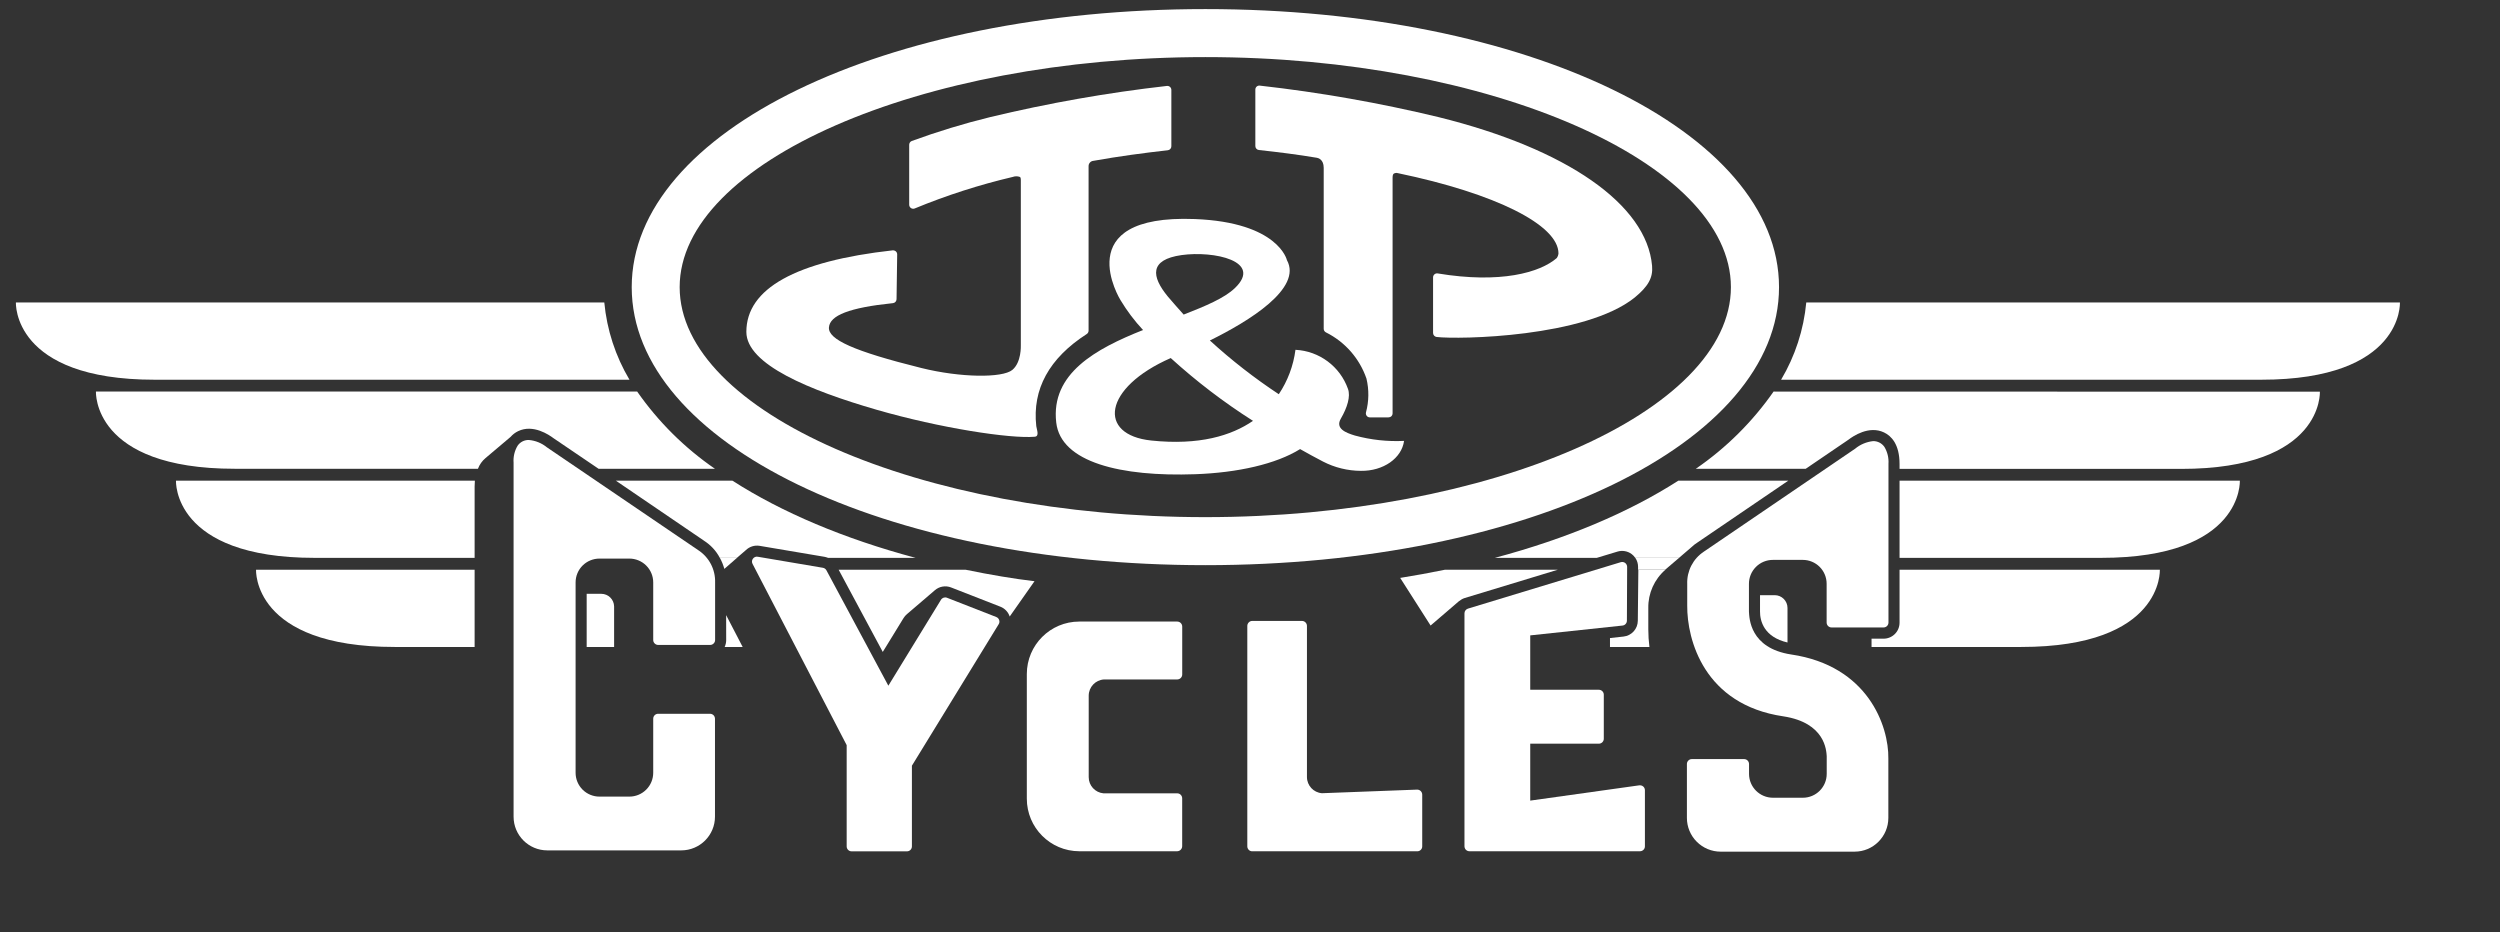<svg width="118px" height="44px" viewBox="0 0 118 44" version="1.1" xmlns="http://www.w3.org/2000/svg" xmlns:xlink="http://www.w3.org/1999/xlink" xml:space="preserve">
    <rect x="0" y="0" width="118" height="44" fill="#333333" stroke="none"/>
    <g stroke="none" stroke-width="1" fill="none" fill-rule="evenodd">
        <g transform="translate(-26, -63)">
            <g transform="translate(0, 48)">
                <g transform="translate(24, 12)">
                    <rect id="Rectangle" opacity="0.477" x="0" y="0" width="118" height="48"></rect>
                    <g transform="translate(0, 2)" fill="#FFFFFF">
                        <path d="M83.699,14.553 C83.699,20.438 72.337,25.409 58.889,25.409 C45.442,25.409 34.08,20.438 34.08,14.553 C34.08,8.668 45.442,3.695 58.894,3.695 C72.346,3.695 83.699,8.668 83.699,14.553 Z M58.894,1.429 C43.711,1.429 31.817,7.193 31.817,14.553 C31.817,21.914 43.707,27.676 58.894,27.676 C74.081,27.676 85.97,21.912 85.97,14.553 C85.97,7.195 74.072,1.429 58.894,1.429 Z" id="Shape" fill-rule="nonzero"></path>
                        <path d="M65.95,21.557 C65.525,21.429 65.011,21.229 65.289,20.757 C65.593,20.234 65.753,19.709 65.625,19.358 C65.25,18.297 64.27,17.567 63.146,17.511 C63.049,18.261 62.78,18.978 62.359,19.607 C61.21,18.848 60.122,18 59.106,17.071 C60.956,16.159 63.48,14.609 62.742,13.276 C62.742,13.276 62.344,11.494 58.398,11.339 C52.369,11.103 54.888,15.166 54.888,15.166 C55.192,15.672 55.549,16.145 55.951,16.577 C53.714,17.466 51.588,18.631 51.854,20.942 C52.067,22.824 54.909,23.509 58.417,23.383 C60.418,23.311 62.23,22.905 63.365,22.197 C63.803,22.443 63.967,22.535 64.447,22.786 C64.999,23.071 65.612,23.221 66.233,23.224 C67.296,23.239 68.161,22.628 68.272,21.81 C67.49,21.849 66.706,21.763 65.95,21.557 Z M57.769,13.04 C59.296,12.827 61.619,13.324 60.286,14.598 C59.787,15.076 58.894,15.448 57.869,15.848 C57.614,15.565 57.365,15.281 57.123,14.998 C56.342,14.047 56.24,13.259 57.769,13.04 Z M56.342,21.793 C53.791,21.527 54.059,19.303 57.259,17.9 C58.465,18.998 59.764,19.989 61.141,20.864 C60.123,21.563 58.607,22.029 56.342,21.793 Z" id="Shape" fill-rule="nonzero"></path>
                        <path d="M68.886,38.27 L64.394,38.44 C63.996,38.408 63.689,38.076 63.688,37.677 L63.688,30.542 C63.687,30.414 63.584,30.31 63.456,30.308 L61.105,30.308 C61.043,30.308 60.984,30.333 60.941,30.378 C60.898,30.422 60.873,30.48 60.873,30.542 L60.873,40.949 C60.873,41.011 60.898,41.069 60.941,41.113 C60.984,41.157 61.043,41.182 61.105,41.181 L68.897,41.181 C68.959,41.181 69.018,41.157 69.061,41.113 C69.105,41.07 69.13,41.011 69.129,40.949 L69.129,38.506 C69.128,38.443 69.103,38.383 69.059,38.338 C69.013,38.294 68.951,38.269 68.886,38.27 Z" id="Path"></path>
                        <path d="M49.024,30.123 L46.7,29.215 C46.595,29.172 46.475,29.212 46.415,29.309 L43.93,33.365 L41.007,27.918 C40.972,27.854 40.91,27.81 40.839,27.799 L37.766,27.278 C37.679,27.261 37.59,27.297 37.539,27.37 C37.485,27.44 37.478,27.536 37.52,27.614 L41.963,36.17 L41.963,40.951 C41.963,41.079 42.067,41.183 42.195,41.183 L44.808,41.183 C44.87,41.184 44.93,41.159 44.974,41.115 C45.017,41.072 45.042,41.013 45.042,40.951 L45.042,37.141 L49.139,30.461 C49.176,30.403 49.184,30.33 49.16,30.265 C49.138,30.2 49.089,30.148 49.024,30.123 Z" id="Path"></path>
                        <path d="M57.567,30.338 L52.941,30.338 C51.573,30.339 50.466,31.447 50.466,32.815 L50.466,38.695 C50.465,40.064 51.572,41.175 52.941,41.179 L57.565,41.179 C57.693,41.175 57.795,41.073 57.799,40.945 L57.799,38.676 C57.798,38.615 57.773,38.556 57.729,38.513 C57.685,38.469 57.626,38.445 57.565,38.445 L54.082,38.445 C53.688,38.408 53.386,38.077 53.387,37.681 L53.387,33.835 C53.389,33.429 53.705,33.094 54.11,33.07 L57.567,33.07 C57.695,33.069 57.799,32.966 57.801,32.838 L57.801,30.572 C57.8,30.443 57.696,30.339 57.567,30.338 Z" id="Path"></path>
                        <path d="M34.951,26.964 L27.812,22.112 C27.569,21.914 27.273,21.794 26.961,21.767 C26.75,21.762 26.549,21.864 26.43,22.039 C26.286,22.281 26.22,22.561 26.241,22.841 L26.241,39.546 C26.241,40.425 26.954,41.138 27.833,41.138 L34.154,41.138 C35.034,41.138 35.747,40.425 35.747,39.546 L35.747,34.924 C35.746,34.862 35.722,34.802 35.679,34.758 C35.635,34.715 35.576,34.691 35.515,34.69 L33.066,34.69 C33.003,34.689 32.943,34.714 32.9,34.758 C32.856,34.802 32.831,34.862 32.832,34.924 L32.832,37.475 C32.832,37.774 32.713,38.06 32.501,38.271 C32.29,38.482 32.003,38.6 31.705,38.6 L30.295,38.6 C29.997,38.6 29.71,38.482 29.498,38.271 C29.287,38.06 29.168,37.774 29.168,37.475 L29.168,28.49 C29.168,28.191 29.287,27.905 29.498,27.694 C29.71,27.483 29.997,27.365 30.295,27.365 L31.705,27.365 C32.003,27.365 32.29,27.483 32.501,27.694 C32.713,27.905 32.832,28.191 32.832,28.49 L32.832,31.207 C32.831,31.269 32.856,31.328 32.9,31.371 C32.943,31.416 33.003,31.441 33.066,31.441 L35.521,31.441 C35.583,31.441 35.642,31.415 35.685,31.371 C35.729,31.328 35.754,31.269 35.753,31.207 L35.753,28.49 C35.771,27.876 35.467,27.297 34.951,26.964 Z" id="Path"></path>
                        <path d="M79.37,38.068 L74.227,38.789 L74.227,36.102 L77.465,36.102 C77.528,36.102 77.587,36.078 77.631,36.034 C77.675,35.99 77.7,35.93 77.699,35.868 L77.699,33.791 C77.7,33.728 77.675,33.669 77.631,33.625 C77.587,33.581 77.528,33.556 77.465,33.557 L74.227,33.557 L74.227,30.99 L78.577,30.527 C78.698,30.517 78.79,30.416 78.79,30.295 L78.801,27.759 C78.801,27.685 78.766,27.615 78.707,27.571 C78.648,27.527 78.571,27.514 78.501,27.535 L71.287,29.727 C71.189,29.758 71.122,29.848 71.123,29.951 L71.123,40.945 C71.124,41.007 71.148,41.066 71.191,41.111 C71.236,41.154 71.295,41.179 71.357,41.179 L79.409,41.179 C79.47,41.178 79.529,41.154 79.572,41.111 C79.616,41.067 79.641,41.007 79.64,40.945 L79.64,38.3 C79.641,38.233 79.612,38.168 79.562,38.124 C79.509,38.079 79.439,38.059 79.37,38.068 Z" id="Path"></path>
                        <path d="M86.546,31.892 C84.582,31.592 84.569,30.165 84.55,29.864 L84.55,29.581 L84.55,28.565 C84.547,28.263 84.666,27.973 84.879,27.759 C85.092,27.545 85.381,27.426 85.683,27.427 L87.09,27.427 C87.389,27.426 87.676,27.545 87.888,27.756 C88.099,27.968 88.218,28.255 88.217,28.554 L88.217,30.38 C88.216,30.442 88.24,30.502 88.283,30.546 C88.326,30.59 88.385,30.616 88.447,30.616 L90.903,30.616 C90.965,30.616 91.024,30.592 91.068,30.548 C91.112,30.504 91.136,30.444 91.136,30.382 L91.136,22.894 C91.155,22.614 91.088,22.336 90.945,22.095 C90.824,21.921 90.625,21.818 90.414,21.82 C90.101,21.854 89.805,21.978 89.563,22.178 L82.424,27.036 C81.913,27.373 81.615,27.951 81.637,28.562 L81.637,29.583 C81.624,31.197 82.434,34.26 86.172,34.811 C88.16,35.115 88.202,36.433 88.221,36.688 C88.221,36.695 88.221,36.703 88.221,36.71 L88.221,37.526 C88.221,38.148 87.717,38.653 87.095,38.653 L85.683,38.653 C85.06,38.653 84.555,38.149 84.554,37.526 L84.554,37.063 C84.554,37.001 84.53,36.941 84.487,36.897 C84.443,36.853 84.384,36.829 84.322,36.829 L81.856,36.829 C81.794,36.828 81.734,36.853 81.69,36.897 C81.646,36.941 81.621,37 81.622,37.063 L81.622,39.603 C81.621,40.026 81.789,40.432 82.088,40.731 C82.386,41.03 82.792,41.198 83.214,41.198 L89.535,41.198 C90.416,41.198 91.13,40.484 91.13,39.603 L91.13,37.158 L91.13,36.91 C91.13,36.873 91.13,36.835 91.13,36.801 C91.153,35.27 90.169,32.426 86.546,31.892 Z" id="Path"></path>
                        <path d="M79.317,27.761 L79.317,27.893 L80.593,27.893 C80.627,27.861 80.663,27.833 80.697,27.805 L81.252,27.331 L79.188,27.331 C79.273,27.458 79.318,27.608 79.317,27.761 Z" id="Path"></path>
                        <path d="M36.189,27.852 L36.79,27.327 L35.976,27.327 C36.068,27.493 36.139,27.669 36.189,27.852 Z" id="Path"></path>
                        <polygon id="Path" points="43.666 31.771 43.811 31.537 43.541 31.537"></polygon>
                        <path d="M115.276,15.276 L87.256,15.276 C87.135,16.565 86.729,17.81 86.068,18.923 L108.728,18.923 C115.466,18.923 115.276,15.276 115.276,15.276 Z" id="Path"></path>
                        <path d="M31.711,18.923 C31.05,17.81 30.644,16.565 30.523,15.276 L2.751,15.276 C2.751,15.276 2.562,18.923 9.3,18.923 L31.711,18.923 Z" id="Path"></path>
                        <path d="M24.918,22.62 L26.1,21.621 C26.199,21.507 26.32,21.416 26.455,21.351 C27.166,21.008 27.922,21.529 28.127,21.684 L30.253,23.126 L35.744,23.126 C34.312,22.142 33.069,20.907 32.075,19.482 L6.529,19.482 C6.529,19.482 6.34,23.126 13.078,23.126 L24.559,23.126 C24.633,22.929 24.757,22.755 24.918,22.62 Z" id="Path"></path>
                        <path d="M85.713,19.482 C84.719,20.907 83.476,22.142 82.043,23.126 L87.231,23.126 L89.255,21.748 C89.457,21.593 90.216,21.07 90.928,21.412 C91.262,21.572 91.659,21.959 91.659,22.901 L91.659,23.132 L104.952,23.132 C111.688,23.132 111.498,19.488 111.498,19.488 L85.713,19.482 Z" id="Path"></path>
                        <path d="M79.013,27.151 C79.08,27.201 79.138,27.262 79.185,27.331 L81.25,27.331 L81.826,26.836 C81.918,26.747 82.02,26.668 82.128,26.6 L86.408,23.687 L81.218,23.687 C78.879,25.188 75.941,26.428 72.556,27.331 L77.368,27.331 L78.343,27.036 C78.572,26.966 78.821,27.009 79.013,27.151 Z" id="Path"></path>
                        <path d="M101.172,27.331 C107.909,27.331 107.72,23.687 107.72,23.687 L91.659,23.687 L91.659,27.331 L101.172,27.331 Z" id="Path"></path>
                        <path d="M24.414,23.687 L10.307,23.687 C10.307,23.687 10.118,27.331 16.856,27.331 L24.402,27.331 L24.402,23.966 C24.402,23.866 24.408,23.774 24.414,23.687 Z" id="Path"></path>
                        <path d="M35.204,26.506 C35.531,26.707 35.798,26.992 35.976,27.331 L36.782,27.331 L37.207,26.964 C37.377,26.801 37.613,26.726 37.845,26.762 L40.919,27.282 C40.976,27.293 41.032,27.31 41.085,27.331 L45.216,27.331 C41.84,26.428 38.908,25.188 36.569,23.687 L31.067,23.687 L35.262,26.543 L35.204,26.506 Z" id="Path"></path>
                        <path d="M14.086,27.893 C14.086,27.893 13.896,31.537 20.634,31.537 L24.402,31.537 L24.402,27.893 L14.086,27.893 Z" id="Path"></path>
                        <path d="M50.829,28.433 C49.904,28.326 48.722,28.129 47.585,27.893 L41.585,27.893 L43.541,31.537 L43.811,31.537 L44.649,30.17 C44.692,30.102 44.745,30.041 44.806,29.989 L46.122,28.862 C46.333,28.677 46.63,28.625 46.892,28.728 L49.218,29.636 C49.426,29.717 49.588,29.887 49.658,30.1 L50.829,28.433 Z" id="Path"></path>
                        <path d="M30.382,29.028 L29.691,29.028 L29.691,31.537 L30.986,31.537 L30.986,29.623 C30.98,29.294 30.712,29.029 30.382,29.028 Z" id="Path"></path>
                        <path d="M36.276,31.216 C36.275,31.327 36.251,31.436 36.204,31.537 L37.054,31.537 L36.274,30.034 L36.276,31.216 Z" id="Path"></path>
                        <path d="M70.872,29.372 C70.948,29.308 71.035,29.259 71.13,29.228 L75.524,27.893 L70.194,27.893 C69.509,28.035 68.804,28.161 68.089,28.277 L69.524,30.525 L70.872,29.368 L70.872,29.372 Z" id="Path"></path>
                        <path d="M86.37,31.326 L86.37,29.696 C86.37,29.362 86.099,29.092 85.766,29.092 L85.073,29.092 L85.073,29.579 C85.073,29.579 85.073,29.868 85.073,29.864 C85.071,30.31 85.258,31.067 86.37,31.326 Z" id="Path"></path>
                        <path d="M79.305,30.297 C79.303,30.683 79.012,31.006 78.628,31.046 L77.991,31.116 L77.991,31.431 C77.993,31.466 77.993,31.501 77.991,31.537 L79.853,31.537 C79.818,31.263 79.8,30.988 79.8,30.712 L79.8,29.696 C79.789,29.005 80.084,28.345 80.606,27.893 L79.33,27.893 L79.305,30.297 Z" id="Path"></path>
                        <path d="M90.903,31.146 L90.337,31.146 L90.337,31.524 C90.337,31.524 90.337,31.524 90.337,31.537 L97.396,31.537 C104.133,31.537 103.944,27.893 103.944,27.893 L91.659,27.893 L91.659,30.391 C91.659,30.591 91.58,30.784 91.438,30.925 C91.296,31.067 91.103,31.146 90.903,31.146 Z" id="Path"></path>
                        <path d="M82.177,26.577 L82.128,26.606 C82.144,26.595 82.16,26.586 82.177,26.577 Z" id="Path"></path>
                        <path d="M79.978,13.546 C79.725,10.652 75.958,8.028 69.903,6.529 C67.122,5.858 64.302,5.361 61.46,5.041 C61.407,5.035 61.353,5.052 61.313,5.088 C61.274,5.124 61.252,5.175 61.252,5.228 L61.252,7.894 C61.252,7.99 61.324,8.071 61.42,8.081 C62.325,8.179 63.246,8.294 64.156,8.447 C64.213,8.458 64.479,8.517 64.479,8.923 L64.479,16.518 C64.479,16.59 64.519,16.656 64.583,16.688 C65.483,17.136 66.17,17.919 66.497,18.869 C66.622,19.394 66.615,19.941 66.475,20.462 C66.461,20.517 66.472,20.577 66.505,20.623 C66.539,20.671 66.594,20.699 66.652,20.7 L67.536,20.7 C67.587,20.7 67.636,20.681 67.672,20.647 C67.709,20.611 67.729,20.562 67.73,20.511 L67.73,9.404 C67.73,9.34 67.73,9.225 67.796,9.191 C67.851,9.162 67.916,9.155 67.977,9.172 C72.588,10.131 75.56,11.619 75.56,12.963 C75.552,13.042 75.524,13.117 75.477,13.182 C74.687,13.864 72.826,14.4 69.854,13.905 C69.8,13.897 69.746,13.914 69.705,13.95 C69.664,13.986 69.641,14.038 69.641,14.092 L69.641,16.716 C69.641,16.811 69.712,16.892 69.807,16.905 C70.851,17.028 76.823,16.926 79.162,15.04 C79.804,14.509 80.027,14.103 79.978,13.546 Z" id="Path"></path>
                        <path d="M57.078,5.056 C54.27,5.375 51.485,5.867 48.737,6.527 C47.484,6.834 46.249,7.211 45.038,7.654 C44.964,7.681 44.915,7.752 44.914,7.831 L44.914,10.665 C44.915,10.728 44.946,10.787 44.999,10.822 C45.051,10.857 45.118,10.863 45.176,10.839 C46.676,10.22 48.223,9.722 49.802,9.351 C49.911,9.311 50.03,9.311 50.138,9.351 C50.149,9.351 50.183,9.385 50.183,9.489 L50.183,17.279 C50.182,17.265 50.182,17.251 50.183,17.237 C50.18,17.253 50.18,17.271 50.183,17.288 C50.183,17.322 50.215,18.104 49.781,18.461 C49.311,18.846 47.345,18.831 45.48,18.368 C42.291,17.575 41.083,17.02 41.126,16.454 C41.168,15.889 42.08,15.521 44.149,15.308 C44.244,15.297 44.315,15.218 44.317,15.123 L44.347,13.008 C44.348,12.953 44.325,12.902 44.285,12.865 C44.244,12.831 44.19,12.813 44.136,12.816 C39.552,13.327 37.228,14.621 37.228,16.665 C37.228,18.206 40.231,19.429 43.371,20.339 C46.367,21.206 49.688,21.714 50.838,21.614 C51.072,21.595 50.936,21.287 50.912,21.112 C50.719,19.369 51.52,17.908 53.293,16.767 C53.348,16.732 53.38,16.672 53.381,16.607 L53.381,8.847 C53.377,8.716 53.474,8.605 53.604,8.592 C54.795,8.379 55.977,8.22 57.121,8.092 C57.216,8.081 57.288,8.001 57.288,7.905 L57.288,5.243 C57.288,5.189 57.265,5.138 57.225,5.103 C57.184,5.067 57.131,5.051 57.078,5.056 Z" id="Shape" fill-rule="nonzero"></path>
                    </g>
                </g>
            </g>
        </g>
    </g>
</svg>